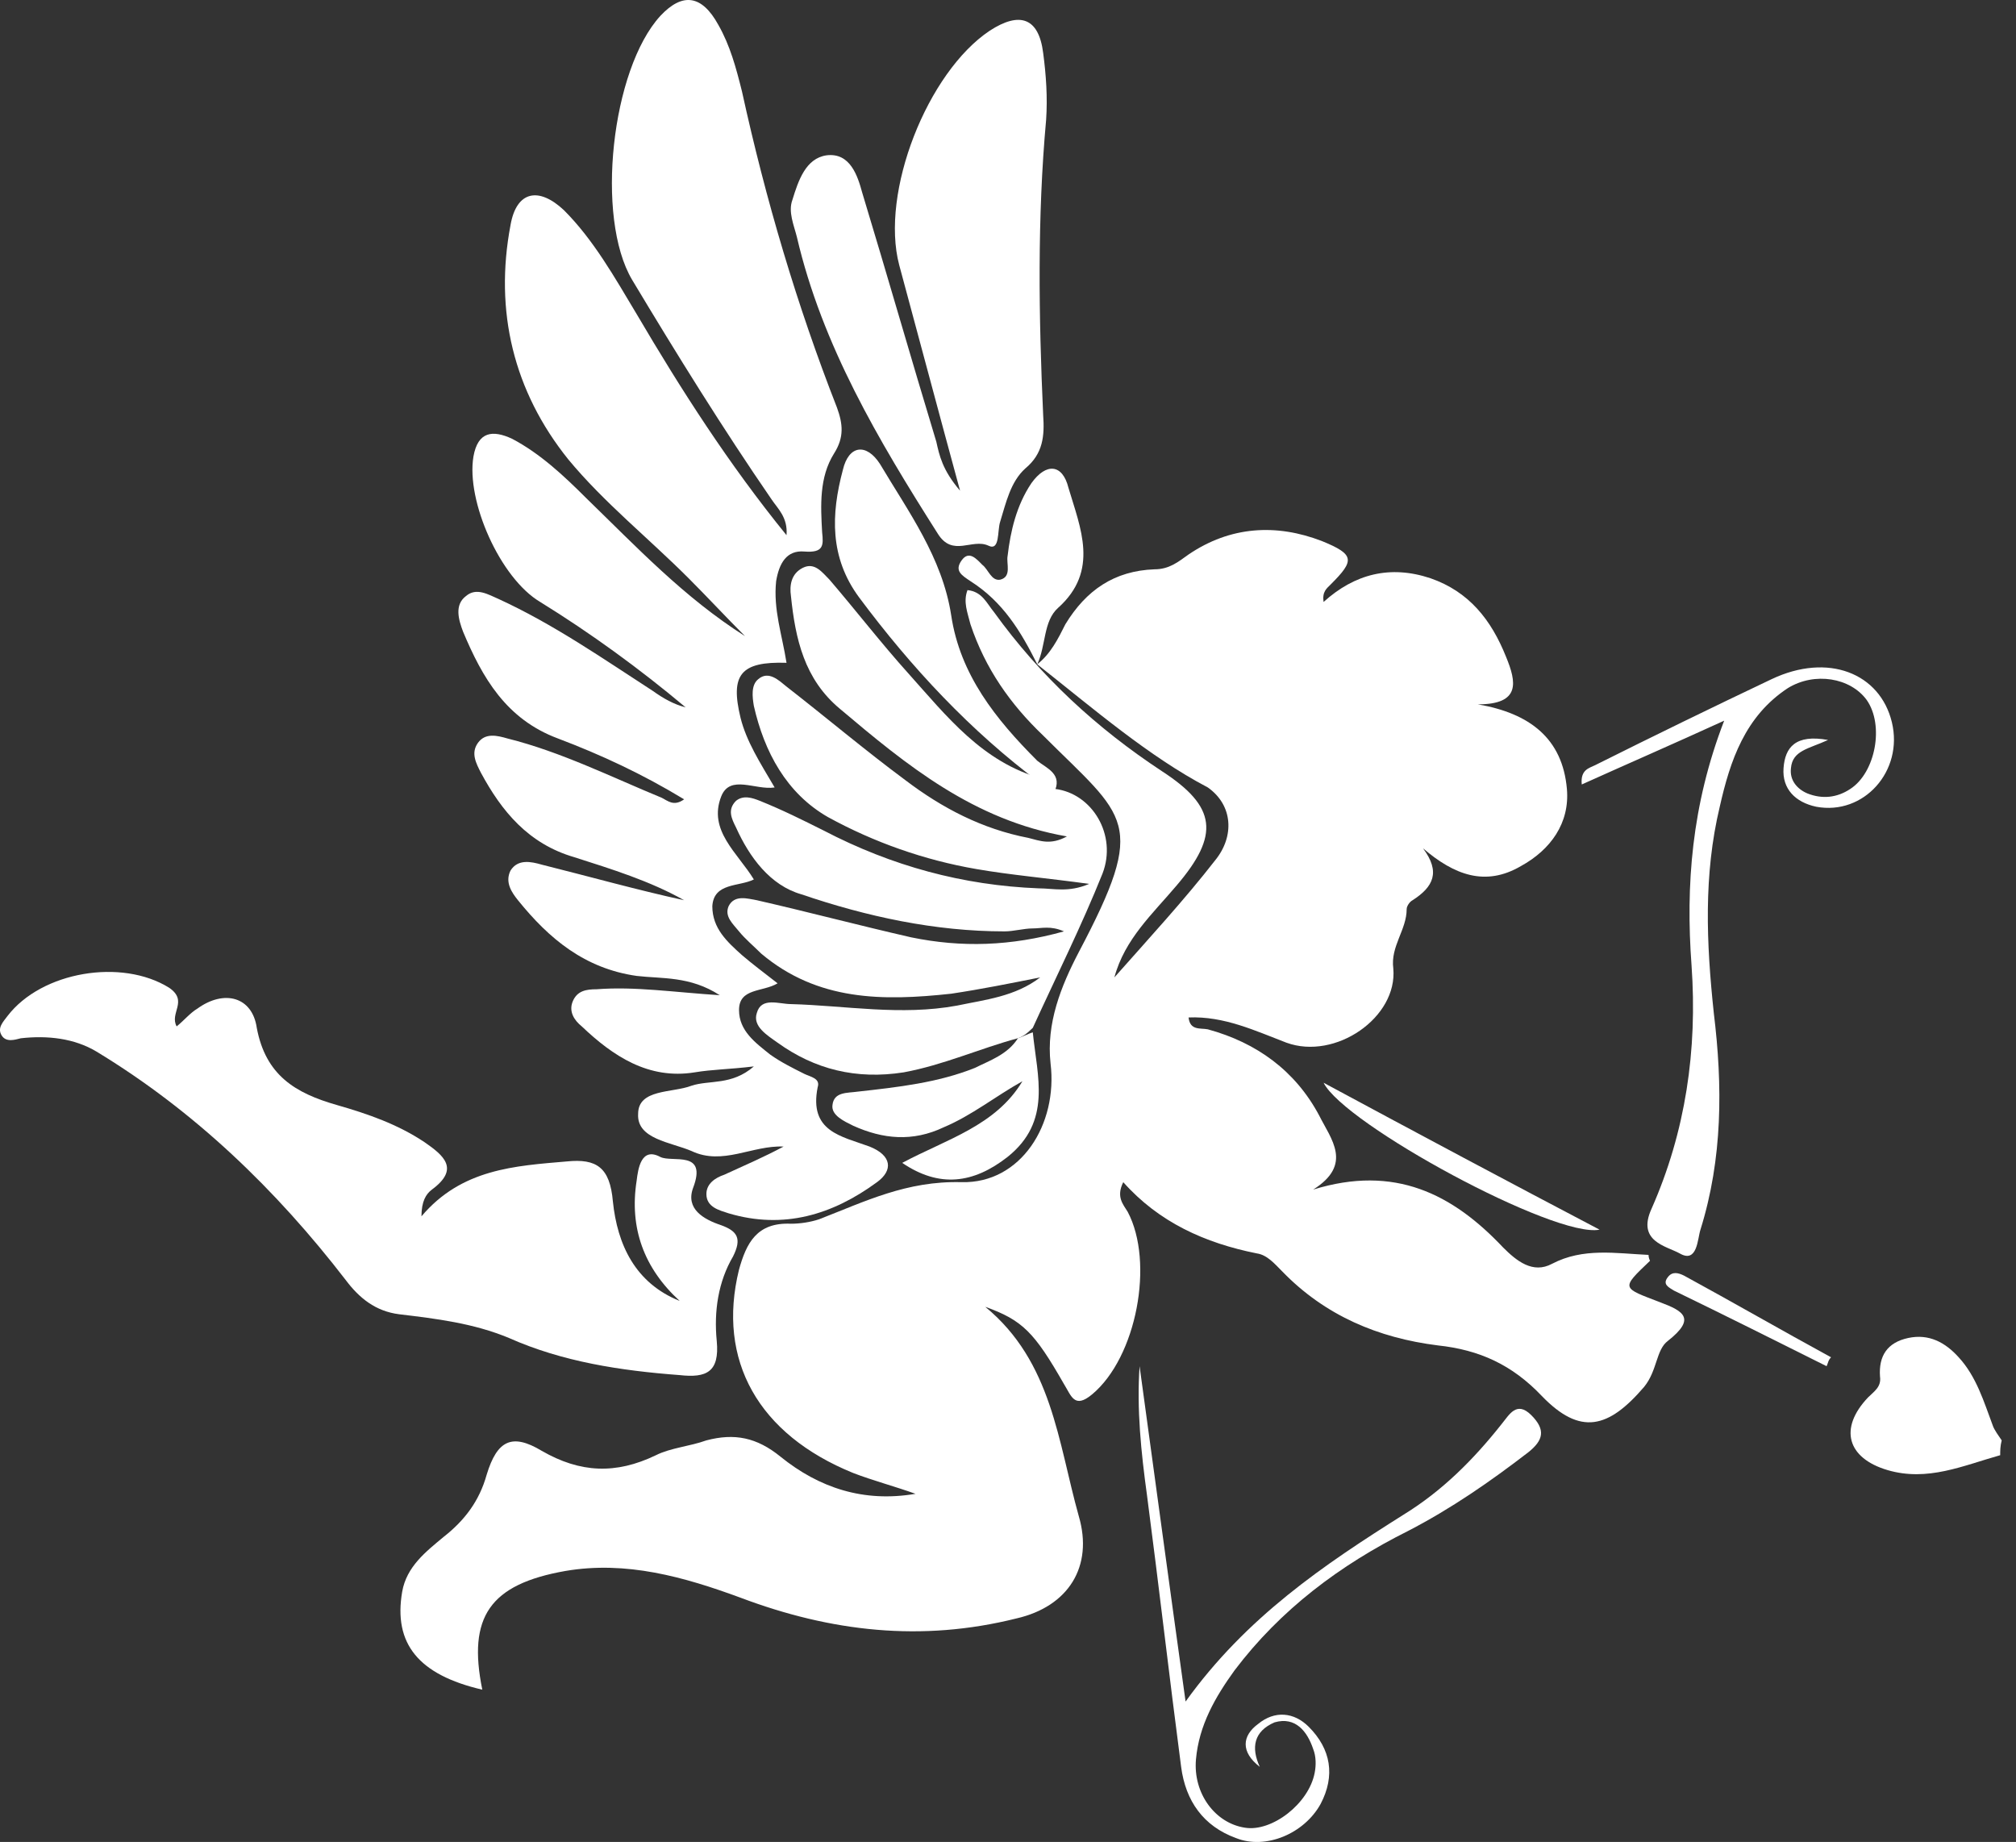 <svg width="81" height="74" viewBox="0 0 81 74" fill="none" xmlns="http://www.w3.org/2000/svg">
<rect x="0" y="0" width="81" height="74" fill="#333333" stroke="none"/>
<path d="M80.365 58.462C78.875 58.88 77.444 59.535 75.834 59.059C74.225 58.582 73.867 57.389 75.059 56.137C75.298 55.899 75.596 55.72 75.536 55.303C75.477 54.468 75.834 53.932 76.669 53.753C77.504 53.574 78.159 53.932 78.696 54.528C79.411 55.303 79.709 56.316 80.067 57.27C80.127 57.449 80.305 57.687 80.425 57.866C80.365 58.105 80.365 58.283 80.365 58.462Z" fill="white"/>
<path d="M41.674 26.688C42.21 26.27 42.508 25.674 42.806 25.078C43.641 23.707 44.774 22.932 46.383 22.872C46.98 22.872 47.337 22.574 47.755 22.276C49.424 21.143 51.272 21.024 53.12 21.74C54.431 22.276 54.431 22.515 53.477 23.468C53.299 23.647 53.12 23.767 53.179 24.184C54.431 23.051 55.862 22.694 57.472 23.23C59.022 23.767 59.916 24.899 60.512 26.39C60.929 27.403 61.108 28.297 59.379 28.297C61.466 28.655 62.778 29.669 62.956 31.695C63.076 33.066 62.301 34.14 61.108 34.795C59.678 35.63 58.426 35.153 57.174 34.08C57.889 35.034 57.591 35.63 56.756 36.166C56.637 36.226 56.518 36.405 56.518 36.524C56.518 37.359 55.862 38.015 55.981 38.909C56.16 40.876 53.656 42.605 51.689 41.89C50.437 41.413 49.185 40.816 47.755 40.876C47.814 41.413 48.231 41.293 48.529 41.353C50.497 41.89 52.047 43.022 53.001 44.811C53.477 45.765 54.372 46.778 52.762 47.791C56.041 46.778 58.366 47.97 60.393 50.117C60.929 50.653 61.585 51.19 62.36 50.772C63.612 50.117 64.924 50.355 66.235 50.415C66.235 50.534 66.295 50.653 66.295 50.653C65.103 51.786 65.162 51.726 66.712 52.322C67.666 52.68 68.143 52.978 67.01 53.872C66.533 54.23 66.593 55.065 66.056 55.72C64.626 57.389 63.493 57.688 61.943 56.078C60.751 54.826 59.439 54.23 57.77 54.051C55.385 53.753 53.239 52.859 51.51 51.07C51.212 50.772 50.914 50.415 50.497 50.355C48.41 49.938 46.562 49.103 45.131 47.493C44.833 48.09 45.131 48.388 45.31 48.686C46.383 50.713 45.668 54.528 43.88 56.018C43.164 56.614 43.045 56.078 42.747 55.601C41.554 53.514 41.078 53.038 39.587 52.501C42.27 54.707 42.508 57.926 43.343 60.907C43.939 62.934 42.926 64.543 40.839 65.02C37.024 65.974 33.387 65.557 29.751 64.186C27.485 63.351 25.16 62.695 22.716 63.113C19.676 63.649 18.782 64.961 19.378 67.882C16.814 67.286 15.801 66.034 16.159 63.947C16.337 62.934 17.112 62.338 17.828 61.741C18.662 61.086 19.258 60.311 19.556 59.238C19.974 57.867 20.57 57.568 21.762 58.284C23.312 59.178 24.743 59.238 26.353 58.463C26.949 58.164 27.724 58.105 28.38 57.867C29.512 57.568 30.407 57.747 31.36 58.522C32.91 59.774 34.699 60.37 36.785 60.013C35.951 59.715 35.056 59.476 34.282 59.178C30.466 57.628 28.797 54.647 29.691 51.011C29.989 49.938 30.407 49.103 31.778 49.163C32.135 49.163 32.553 49.103 32.91 48.984C34.758 48.268 36.428 47.434 38.633 47.493C41.018 47.553 42.508 45.168 42.21 42.724C42.031 41.115 42.628 39.624 43.343 38.253C46.145 32.947 45.251 32.888 41.912 29.549C40.601 28.297 39.587 26.867 38.991 25.078C38.872 24.601 38.693 24.184 38.872 23.707C39.468 23.767 39.647 24.244 39.945 24.601C41.793 27.165 44.058 29.251 46.681 30.98C48.887 32.411 49.006 33.544 47.278 35.57C46.324 36.703 45.191 37.717 44.774 39.267C46.145 37.717 47.576 36.166 48.828 34.557C49.603 33.603 49.543 32.351 48.529 31.636C46.145 30.384 43.939 28.476 41.674 26.688Z" fill="white"/>
<path d="M31.601 26.628C29.753 26.569 29.335 27.105 29.753 28.834C29.991 29.788 30.528 30.622 31.124 31.636C30.349 31.755 29.335 31.099 28.978 31.994C28.441 33.365 29.634 34.259 30.289 35.332C29.693 35.63 28.68 35.451 28.62 36.405C28.62 37.299 29.216 37.836 29.812 38.372C30.23 38.73 30.707 39.088 31.243 39.505C30.647 39.863 29.693 39.684 29.693 40.578C29.693 41.413 30.349 41.89 30.945 42.367C31.362 42.665 31.839 42.903 32.316 43.142C32.555 43.261 32.972 43.32 32.853 43.678C32.495 45.467 33.807 45.645 34.939 46.063C35.834 46.42 35.893 47.017 35.237 47.493C33.449 48.805 31.482 49.401 29.276 48.745C28.918 48.626 28.382 48.507 28.382 47.97C28.382 47.553 28.739 47.315 29.097 47.195C29.872 46.838 30.707 46.48 31.482 46.063C30.23 46.003 29.037 46.838 27.785 46.242C26.951 45.884 25.58 45.765 25.639 44.751C25.639 43.738 27.011 43.916 27.785 43.618C28.501 43.38 29.395 43.618 30.289 42.843C29.276 42.963 28.62 42.963 27.905 43.082C26.057 43.38 24.626 42.426 23.374 41.234C23.076 40.995 22.837 40.638 23.016 40.22C23.195 39.803 23.553 39.743 23.97 39.743C25.52 39.624 27.07 39.863 28.918 39.982C27.726 39.207 26.593 39.326 25.58 39.207C23.493 38.909 22.062 37.717 20.811 36.166C20.572 35.868 20.274 35.451 20.512 34.974C20.811 34.497 21.347 34.617 21.764 34.736C23.672 35.213 25.58 35.749 27.487 36.166C26.116 35.392 24.566 34.915 23.076 34.438C21.228 33.901 20.155 32.59 19.32 31.04C19.141 30.682 18.903 30.265 19.201 29.847C19.499 29.43 19.976 29.549 20.393 29.669C22.539 30.205 24.566 31.218 26.593 32.053C26.832 32.172 27.07 32.411 27.487 32.113C25.818 31.099 24.149 30.324 22.42 29.669C20.334 28.893 19.38 27.224 18.605 25.376C18.426 24.899 18.247 24.303 18.724 23.945C19.141 23.588 19.618 23.886 20.035 24.065C22.241 25.078 24.209 26.449 26.235 27.761C26.653 28.059 27.07 28.297 27.547 28.417C25.699 26.867 23.732 25.436 21.705 24.184C20.095 23.23 18.724 20.13 19.022 18.342C19.201 17.328 19.797 17.268 20.572 17.626C21.705 18.222 22.659 19.117 23.553 20.011C25.58 21.978 27.487 24.005 29.932 25.555C29.157 24.78 28.441 24.005 27.666 23.23C26.057 21.62 24.268 20.19 22.837 18.461C20.632 15.719 19.857 12.499 20.512 9.042C20.751 7.67 21.645 7.492 22.659 8.445C23.851 9.638 24.686 11.128 25.58 12.618C27.368 15.659 29.276 18.64 31.601 21.501C31.66 20.786 31.243 20.428 31.005 20.07C29.037 17.209 27.189 14.228 25.401 11.247C23.91 8.744 24.566 2.782 26.534 0.636C27.428 -0.318 28.203 -0.199 28.859 0.994C29.335 1.828 29.574 2.722 29.812 3.676C30.766 8.028 32.018 12.261 33.628 16.374C33.866 17.03 33.926 17.567 33.509 18.222C32.912 19.176 32.972 20.309 33.032 21.382C33.091 21.919 33.091 22.217 32.316 22.157C31.601 22.097 31.303 22.634 31.184 23.349C31.064 24.482 31.422 25.495 31.601 26.628Z" fill="white"/>
<path d="M7.098 41.235C7.396 40.996 7.634 40.698 7.933 40.519C9.006 39.744 10.138 40.042 10.317 41.294C10.675 43.202 11.867 43.917 13.536 44.394C14.788 44.752 15.981 45.169 17.054 45.885C17.829 46.421 18.484 46.958 17.352 47.792C17.113 47.971 16.934 48.269 16.934 48.865C18.544 46.958 20.69 46.839 22.777 46.66C23.969 46.54 24.506 46.898 24.625 48.269C24.804 49.998 25.519 51.548 27.308 52.264C25.877 50.952 25.281 49.342 25.579 47.435C25.638 46.958 25.758 46.063 26.532 46.481C27.009 46.719 28.44 46.183 27.844 47.733C27.546 48.567 28.261 48.985 28.977 49.223C29.633 49.462 29.811 49.76 29.454 50.475C28.858 51.489 28.679 52.681 28.798 53.873C28.917 55.125 28.381 55.364 27.308 55.244C24.923 55.065 22.598 54.708 20.452 53.754C19.021 53.158 17.531 52.979 16.04 52.8C15.086 52.681 14.431 52.144 13.894 51.429C11.092 47.792 7.813 44.633 3.879 42.248C2.984 41.712 1.911 41.592 0.838 41.712C0.6 41.771 0.242 41.89 0.063 41.592C-0.116 41.294 0.123 41.056 0.302 40.817C1.673 39.029 4.892 38.492 6.8 39.685C7.575 40.221 6.8 40.698 7.098 41.235Z" fill="white"/>
<path d="M40.9 41.71C39.35 42.128 37.919 42.783 36.309 43.081C34.402 43.38 32.733 42.962 31.242 41.889C30.825 41.591 30.229 41.233 30.408 40.697C30.586 40.041 31.302 40.339 31.779 40.339C33.984 40.399 36.19 40.816 38.456 40.399C39.588 40.16 40.781 40.041 41.794 39.266C40.602 39.505 39.41 39.743 38.217 39.922C35.475 40.22 32.852 40.22 30.586 38.312C30.288 38.014 29.931 37.716 29.692 37.418C29.454 37.12 29.096 36.822 29.275 36.405C29.513 35.928 30.05 36.106 30.408 36.166C32.494 36.643 34.521 37.18 36.608 37.657C38.635 38.074 40.602 38.014 42.748 37.418C42.211 37.18 41.854 37.299 41.496 37.299C41.138 37.299 40.721 37.418 40.363 37.418C37.561 37.418 34.819 36.822 32.196 35.928C30.944 35.57 30.11 34.437 29.573 33.245C29.394 32.887 29.215 32.53 29.573 32.172C29.871 31.933 30.229 32.053 30.527 32.172C31.421 32.53 32.256 32.947 33.09 33.364C35.833 34.795 38.694 35.57 41.734 35.689C42.331 35.689 42.927 35.868 43.761 35.51C42.032 35.272 40.602 35.153 39.231 34.914C37.144 34.556 35.117 33.841 33.269 32.828C31.6 31.874 30.706 30.205 30.288 28.357C30.229 27.999 30.169 27.522 30.467 27.284C30.884 26.926 31.302 27.343 31.6 27.582C33.209 28.834 34.76 30.145 36.369 31.337C37.859 32.47 39.469 33.305 41.317 33.662C41.794 33.782 42.211 33.96 42.867 33.603C39.111 32.947 36.429 30.741 33.746 28.476C32.315 27.284 31.958 25.674 31.779 23.945C31.719 23.528 31.779 23.051 32.256 22.812C32.733 22.574 33.031 22.991 33.329 23.289C34.402 24.541 35.415 25.853 36.488 27.045C38.038 28.774 39.469 30.622 41.854 31.278C42.032 31.397 42.211 31.576 42.39 31.695C43.881 31.874 44.894 33.543 44.298 35.093C43.463 37.18 42.45 39.206 41.496 41.293C41.258 41.532 41.079 41.651 40.9 41.71Z" fill="white"/>
<path d="M38.574 19.713C37.68 16.435 36.905 13.514 36.13 10.652C35.355 7.731 37.263 2.902 39.767 1.233C40.959 0.458 41.734 0.696 41.913 2.127C42.032 3.021 42.092 3.915 42.032 4.81C41.674 8.744 41.734 12.739 41.913 16.673C41.972 17.508 41.913 18.223 41.197 18.819C40.601 19.356 40.422 20.19 40.184 20.965C40.065 21.323 40.184 22.158 39.707 21.919C39.051 21.621 38.276 22.396 37.68 21.442C35.295 17.687 33.03 13.871 32.017 9.519C31.897 9.042 31.659 8.506 31.838 8.029C32.076 7.254 32.374 6.36 33.209 6.24C34.163 6.121 34.461 7.075 34.64 7.731C35.653 11.069 36.607 14.408 37.62 17.746C37.74 18.283 37.859 18.879 38.574 19.713Z" fill="white"/>
<path d="M73.449 29.728C72.674 30.085 72.018 30.145 71.958 30.86C71.899 31.337 72.197 31.695 72.614 31.874C73.21 32.112 73.806 32.053 74.343 31.695C75.356 31.039 75.714 29.132 74.999 28.118C74.343 27.224 72.912 26.986 71.839 27.641C70.11 28.774 69.514 30.562 69.097 32.41C68.441 35.153 68.56 37.895 68.858 40.697C69.216 43.618 69.216 46.539 68.322 49.401C68.203 49.758 68.203 50.772 67.487 50.355C66.951 50.057 65.758 49.878 66.354 48.566C67.726 45.466 68.203 42.187 67.964 38.789C67.726 35.57 67.964 32.351 69.275 28.953C67.189 29.907 65.401 30.682 63.553 31.516C63.493 30.92 63.851 30.86 64.089 30.741C66.474 29.549 68.799 28.416 71.183 27.284C73.449 26.211 75.535 27.045 76.012 29.012C76.489 30.98 74.879 32.768 72.972 32.41C72.137 32.232 71.6 31.695 71.66 30.86C71.72 30.026 72.137 29.489 73.449 29.728Z" fill="white"/>
<path d="M50.616 70.982C49.841 70.386 49.9 69.73 50.556 69.254C51.212 68.717 51.987 68.777 52.583 69.373C53.477 70.267 53.656 71.34 53.06 72.473C52.404 73.665 50.854 74.321 49.662 73.844C48.35 73.367 47.635 72.353 47.456 70.982C46.979 67.346 46.562 63.709 46.085 60.073C45.847 58.344 45.668 56.615 45.787 54.886C46.383 59.238 46.979 63.65 47.635 68.359C50.079 64.961 53.179 62.875 56.398 60.848C57.949 59.894 59.2 58.642 60.333 57.211C60.631 56.853 60.929 56.257 61.525 56.853C62.121 57.45 62.002 57.867 61.406 58.344C59.856 59.536 58.306 60.609 56.577 61.504C53.835 62.875 51.45 64.663 49.602 67.107C48.827 68.18 48.172 69.313 48.052 70.684C47.933 72.055 48.827 73.248 50.02 73.427C51.093 73.605 52.583 72.473 52.822 71.221C52.881 70.923 52.881 70.565 52.762 70.267C52.523 69.552 52.047 68.955 51.212 69.194C50.377 69.552 50.258 70.207 50.616 70.982Z" fill="white"/>
<path d="M42.331 31.874C42.152 31.755 41.973 31.576 41.794 31.457C38.992 29.37 36.608 26.807 34.521 24.005C33.329 22.395 33.389 20.666 33.865 18.878C34.104 17.864 34.819 17.805 35.356 18.639C36.489 20.547 37.86 22.395 38.218 24.72C38.575 27.105 40.006 28.893 41.675 30.562C42.033 30.86 42.748 31.099 42.331 31.874Z" fill="white"/>
<path d="M40.9 41.71C41.079 41.651 41.317 41.531 41.496 41.472C41.675 43.26 42.271 45.049 40.483 46.479C39.111 47.552 37.74 47.731 36.25 46.718C38.038 45.764 40.006 45.227 41.079 43.439C40.006 44.035 39.052 44.81 37.919 45.287C36.667 45.883 35.475 45.764 34.282 45.227C33.925 45.049 33.388 44.81 33.448 44.393C33.508 43.856 34.044 43.916 34.461 43.856C36.071 43.677 37.681 43.499 39.171 42.902C39.767 42.604 40.483 42.366 40.9 41.71Z" fill="white"/>
<path d="M41.676 26.687C41.02 25.376 40.305 24.183 38.993 23.349C38.636 23.11 38.338 22.932 38.636 22.514C38.934 22.097 39.232 22.455 39.47 22.693C39.709 22.872 39.828 23.349 40.186 23.289C40.663 23.17 40.424 22.634 40.484 22.335C40.603 21.322 40.841 20.308 41.438 19.414C42.034 18.58 42.69 18.639 42.928 19.593C43.405 21.203 44.18 22.932 42.511 24.422C41.914 24.959 42.034 25.912 41.676 26.687Z" fill="white"/>
<path d="M64.268 49.401C62.48 49.759 54.014 45.168 53.18 43.499C57.055 45.586 60.632 47.493 64.268 49.401Z" fill="white"/>
<path d="M73.39 54.886C71.364 53.873 69.337 52.859 67.25 51.846C67.071 51.727 66.773 51.608 67.012 51.309C67.19 51.071 67.429 51.131 67.667 51.25C69.635 52.323 71.602 53.456 73.569 54.529C73.45 54.648 73.45 54.767 73.39 54.886Z" fill="white"/>
</svg>
